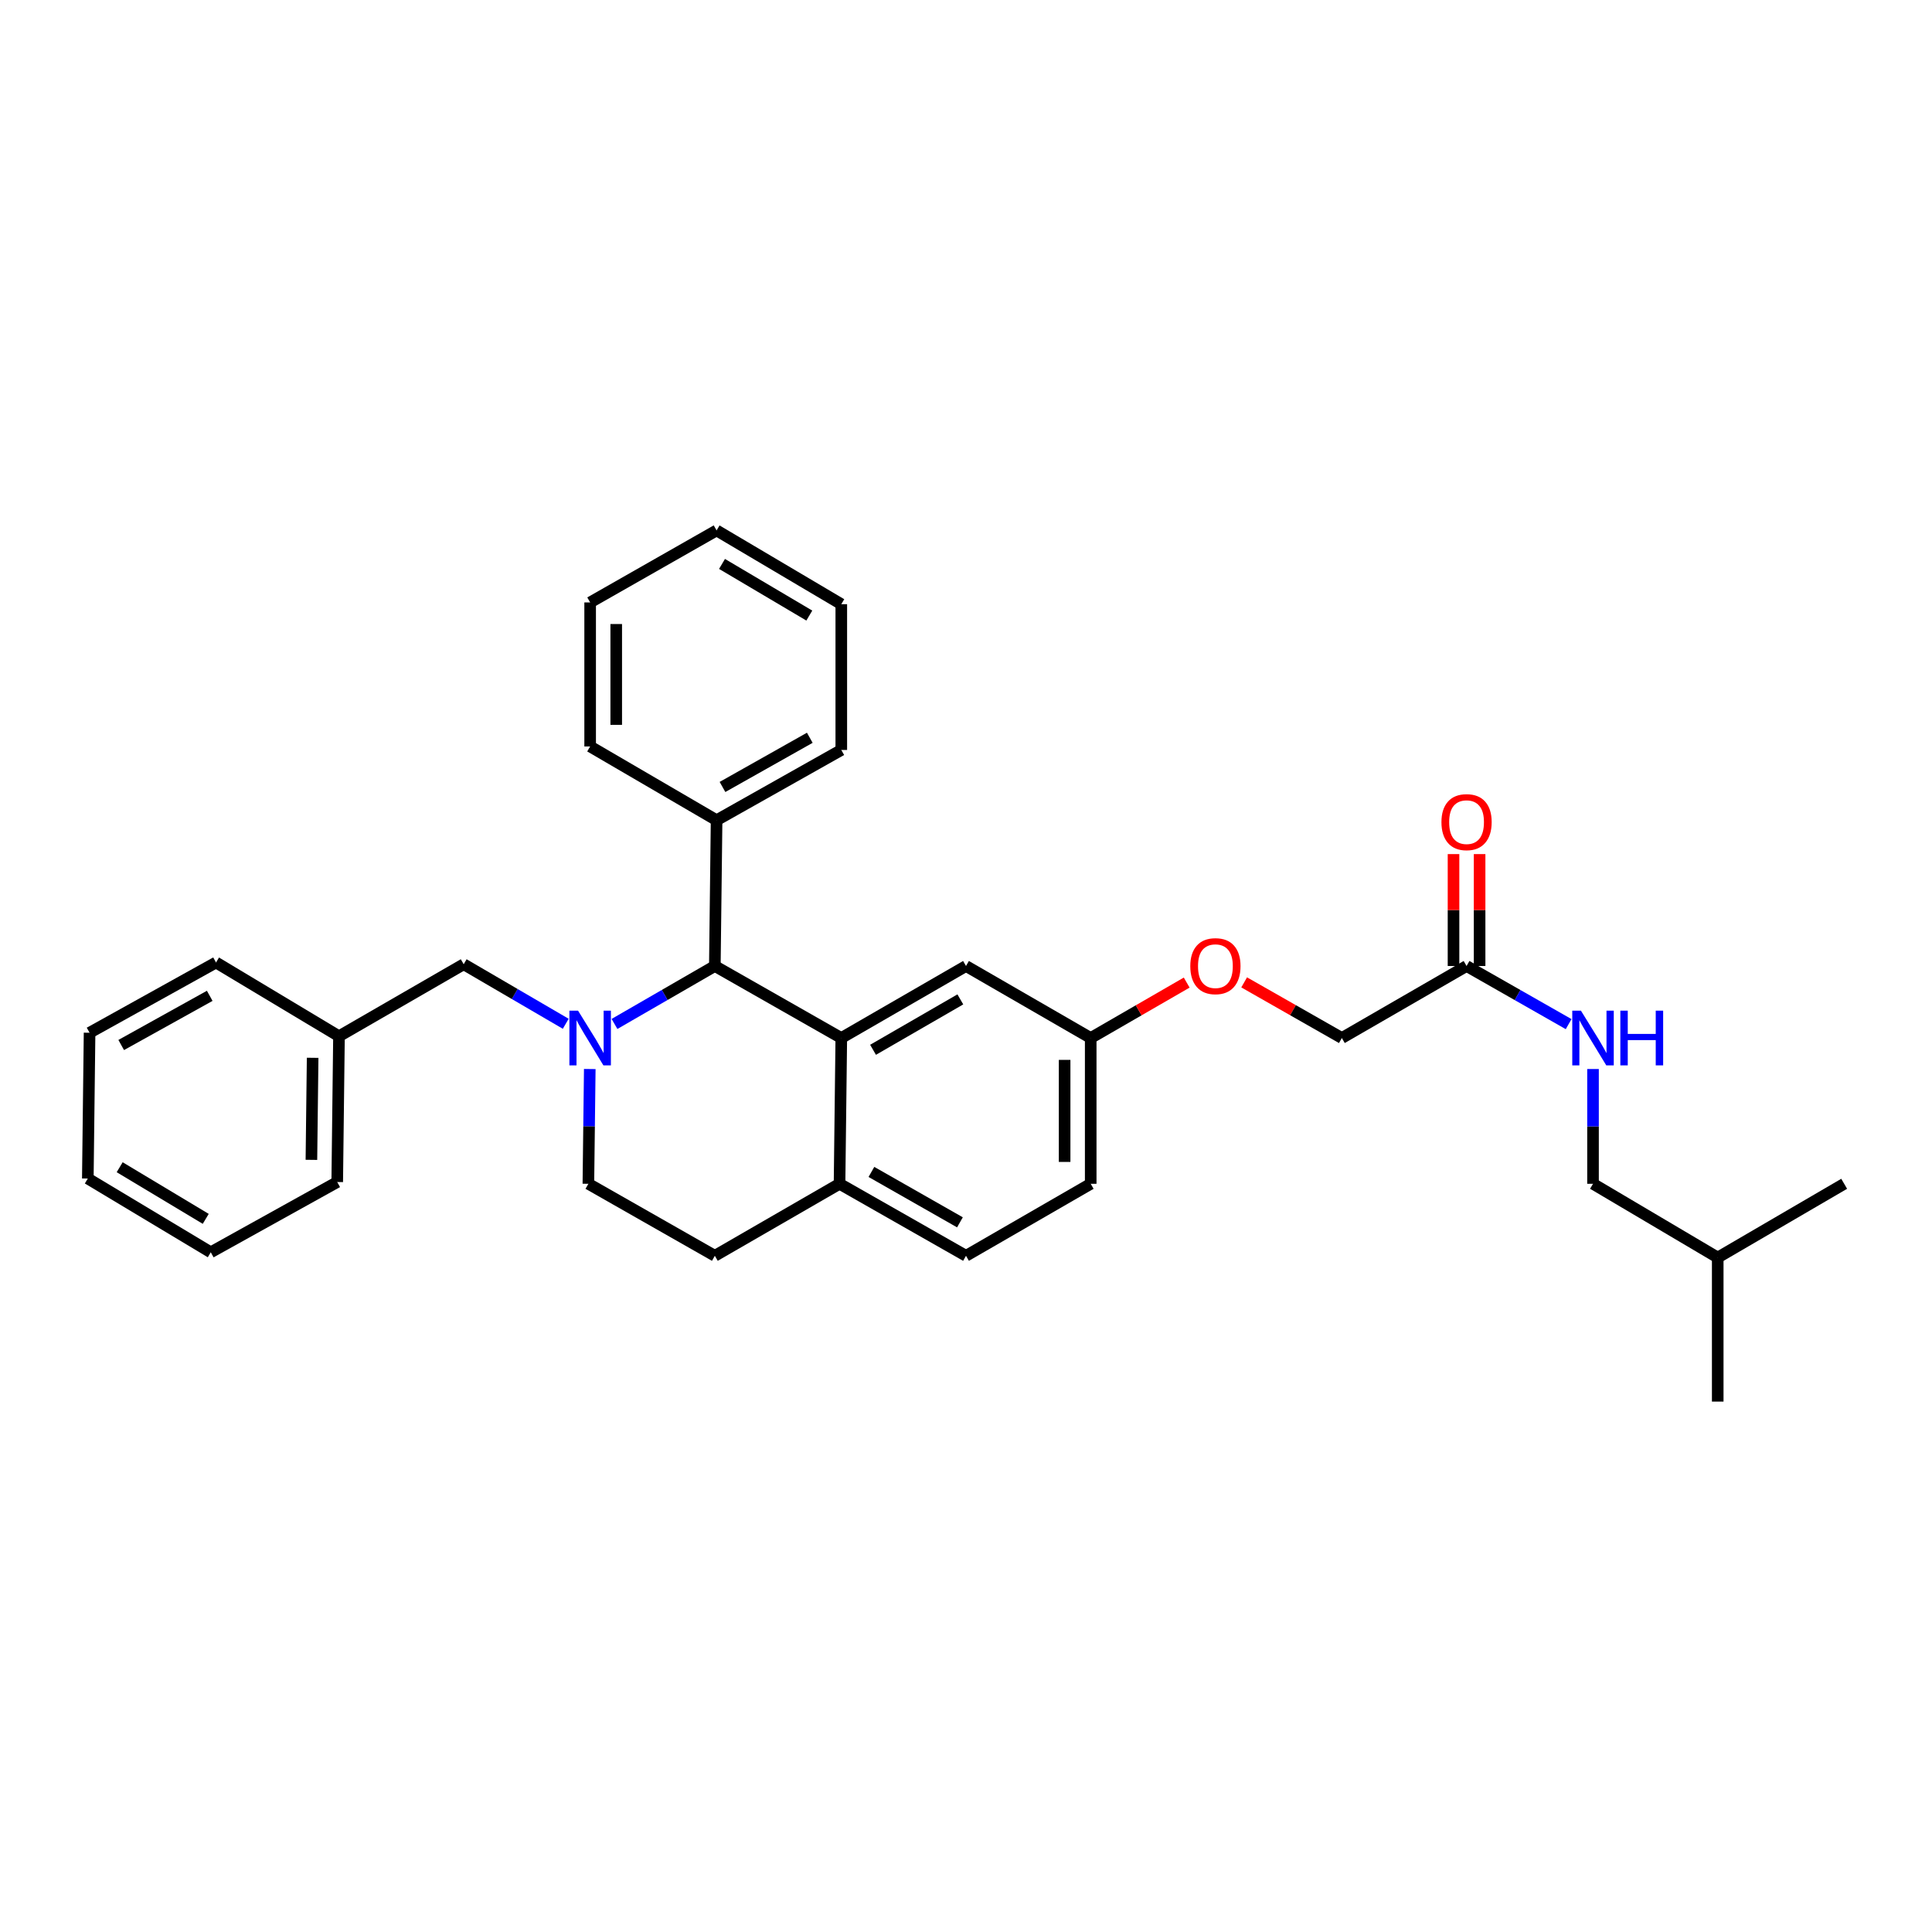 <?xml version='1.0' encoding='iso-8859-1'?>
<svg version='1.1' baseProfile='full'
              xmlns='http://www.w3.org/2000/svg'
                      xmlns:rdkit='http://www.rdkit.org/xml'
                      xmlns:xlink='http://www.w3.org/1999/xlink'
                  xml:space='preserve'
width='1000px' height='1000px' viewBox='0 0 1000 1000'>
<!-- END OF HEADER -->
<rect style='opacity:1.0;fill:#FFFFFF;stroke:none' width='1000' height='1000' x='0' y='0'> </rect>
<path class='bond-0' d='M 824.544,612.729 L 824.544,583.026' style='fill:none;fill-rule:evenodd;stroke:#000000;stroke-width:6px;stroke-linecap:butt;stroke-linejoin:miter;stroke-opacity:1' />
<path class='bond-0' d='M 824.544,583.026 L 824.544,553.323' style='fill:none;fill-rule:evenodd;stroke:#0000FF;stroke-width:6px;stroke-linecap:butt;stroke-linejoin:miter;stroke-opacity:1' />
<path class='bond-1' d='M 824.544,612.729 L 889.091,650.905' style='fill:none;fill-rule:evenodd;stroke:#000000;stroke-width:6px;stroke-linecap:butt;stroke-linejoin:miter;stroke-opacity:1' />
<path class='bond-2' d='M 759.089,500 L 785.505,515.044' style='fill:none;fill-rule:evenodd;stroke:#000000;stroke-width:6px;stroke-linecap:butt;stroke-linejoin:miter;stroke-opacity:1' />
<path class='bond-2' d='M 785.505,515.044 L 811.92,530.087' style='fill:none;fill-rule:evenodd;stroke:#0000FF;stroke-width:6px;stroke-linecap:butt;stroke-linejoin:miter;stroke-opacity:1' />
<path class='bond-3' d='M 765.839,500 L 765.839,471.039' style='fill:none;fill-rule:evenodd;stroke:#000000;stroke-width:6px;stroke-linecap:butt;stroke-linejoin:miter;stroke-opacity:1' />
<path class='bond-3' d='M 765.839,471.039 L 765.839,442.079' style='fill:none;fill-rule:evenodd;stroke:#FF0000;stroke-width:6px;stroke-linecap:butt;stroke-linejoin:miter;stroke-opacity:1' />
<path class='bond-3' d='M 752.339,500 L 752.339,471.039' style='fill:none;fill-rule:evenodd;stroke:#000000;stroke-width:6px;stroke-linecap:butt;stroke-linejoin:miter;stroke-opacity:1' />
<path class='bond-3' d='M 752.339,471.039 L 752.339,442.079' style='fill:none;fill-rule:evenodd;stroke:#FF0000;stroke-width:6px;stroke-linecap:butt;stroke-linejoin:miter;stroke-opacity:1' />
<path class='bond-4' d='M 759.089,500 L 694.542,537.276' style='fill:none;fill-rule:evenodd;stroke:#000000;stroke-width:6px;stroke-linecap:butt;stroke-linejoin:miter;stroke-opacity:1' />
<path class='bond-5' d='M 889.091,650.905 L 954.545,612.729' style='fill:none;fill-rule:evenodd;stroke:#000000;stroke-width:6px;stroke-linecap:butt;stroke-linejoin:miter;stroke-opacity:1' />
<path class='bond-6' d='M 889.091,650.905 L 889.091,725.458' style='fill:none;fill-rule:evenodd;stroke:#000000;stroke-width:6px;stroke-linecap:butt;stroke-linejoin:miter;stroke-opacity:1' />
<path class='bond-7' d='M 564.547,612.729 L 564.547,537.276' style='fill:none;fill-rule:evenodd;stroke:#000000;stroke-width:6px;stroke-linecap:butt;stroke-linejoin:miter;stroke-opacity:1' />
<path class='bond-7' d='M 551.047,601.411 L 551.047,548.594' style='fill:none;fill-rule:evenodd;stroke:#000000;stroke-width:6px;stroke-linecap:butt;stroke-linejoin:miter;stroke-opacity:1' />
<path class='bond-8' d='M 564.547,612.729 L 500,649.998' style='fill:none;fill-rule:evenodd;stroke:#000000;stroke-width:6px;stroke-linecap:butt;stroke-linejoin:miter;stroke-opacity:1' />
<path class='bond-9' d='M 564.547,537.276 L 500,500' style='fill:none;fill-rule:evenodd;stroke:#000000;stroke-width:6px;stroke-linecap:butt;stroke-linejoin:miter;stroke-opacity:1' />
<path class='bond-10' d='M 564.547,537.276 L 589.389,522.93' style='fill:none;fill-rule:evenodd;stroke:#000000;stroke-width:6px;stroke-linecap:butt;stroke-linejoin:miter;stroke-opacity:1' />
<path class='bond-10' d='M 589.389,522.93 L 614.231,508.584' style='fill:none;fill-rule:evenodd;stroke:#FF0000;stroke-width:6px;stroke-linecap:butt;stroke-linejoin:miter;stroke-opacity:1' />
<path class='bond-11' d='M 500,500 L 435.453,537.276' style='fill:none;fill-rule:evenodd;stroke:#000000;stroke-width:6px;stroke-linecap:butt;stroke-linejoin:miter;stroke-opacity:1' />
<path class='bond-11' d='M 497.069,517.282 L 451.886,543.376' style='fill:none;fill-rule:evenodd;stroke:#000000;stroke-width:6px;stroke-linecap:butt;stroke-linejoin:miter;stroke-opacity:1' />
<path class='bond-12' d='M 500,649.998 L 434.545,612.729' style='fill:none;fill-rule:evenodd;stroke:#000000;stroke-width:6px;stroke-linecap:butt;stroke-linejoin:miter;stroke-opacity:1' />
<path class='bond-12' d='M 496.862,632.675 L 451.043,606.587' style='fill:none;fill-rule:evenodd;stroke:#000000;stroke-width:6px;stroke-linecap:butt;stroke-linejoin:miter;stroke-opacity:1' />
<path class='bond-13' d='M 434.545,612.729 L 435.453,537.276' style='fill:none;fill-rule:evenodd;stroke:#000000;stroke-width:6px;stroke-linecap:butt;stroke-linejoin:miter;stroke-opacity:1' />
<path class='bond-14' d='M 434.545,612.729 L 369.998,649.998' style='fill:none;fill-rule:evenodd;stroke:#000000;stroke-width:6px;stroke-linecap:butt;stroke-linejoin:miter;stroke-opacity:1' />
<path class='bond-15' d='M 435.453,537.276 L 369.998,500' style='fill:none;fill-rule:evenodd;stroke:#000000;stroke-width:6px;stroke-linecap:butt;stroke-linejoin:miter;stroke-opacity:1' />
<path class='bond-16' d='M 369.998,500 L 370.906,424.547' style='fill:none;fill-rule:evenodd;stroke:#000000;stroke-width:6px;stroke-linecap:butt;stroke-linejoin:miter;stroke-opacity:1' />
<path class='bond-17' d='M 369.998,500 L 344.03,514.998' style='fill:none;fill-rule:evenodd;stroke:#000000;stroke-width:6px;stroke-linecap:butt;stroke-linejoin:miter;stroke-opacity:1' />
<path class='bond-17' d='M 344.03,514.998 L 318.062,529.997' style='fill:none;fill-rule:evenodd;stroke:#0000FF;stroke-width:6px;stroke-linecap:butt;stroke-linejoin:miter;stroke-opacity:1' />
<path class='bond-18' d='M 305.264,553.323 L 304.904,583.026' style='fill:none;fill-rule:evenodd;stroke:#0000FF;stroke-width:6px;stroke-linecap:butt;stroke-linejoin:miter;stroke-opacity:1' />
<path class='bond-18' d='M 304.904,583.026 L 304.543,612.729' style='fill:none;fill-rule:evenodd;stroke:#000000;stroke-width:6px;stroke-linecap:butt;stroke-linejoin:miter;stroke-opacity:1' />
<path class='bond-19' d='M 292.824,529.906 L 266.414,514.499' style='fill:none;fill-rule:evenodd;stroke:#0000FF;stroke-width:6px;stroke-linecap:butt;stroke-linejoin:miter;stroke-opacity:1' />
<path class='bond-19' d='M 266.414,514.499 L 240.004,499.092' style='fill:none;fill-rule:evenodd;stroke:#000000;stroke-width:6px;stroke-linecap:butt;stroke-linejoin:miter;stroke-opacity:1' />
<path class='bond-20' d='M 304.543,612.729 L 369.998,649.998' style='fill:none;fill-rule:evenodd;stroke:#000000;stroke-width:6px;stroke-linecap:butt;stroke-linejoin:miter;stroke-opacity:1' />
<path class='bond-21' d='M 643.977,508.477 L 669.259,522.877' style='fill:none;fill-rule:evenodd;stroke:#FF0000;stroke-width:6px;stroke-linecap:butt;stroke-linejoin:miter;stroke-opacity:1' />
<path class='bond-21' d='M 669.259,522.877 L 694.542,537.276' style='fill:none;fill-rule:evenodd;stroke:#000000;stroke-width:6px;stroke-linecap:butt;stroke-linejoin:miter;stroke-opacity:1' />
<path class='bond-22' d='M 240.004,499.092 L 175.456,536.361' style='fill:none;fill-rule:evenodd;stroke:#000000;stroke-width:6px;stroke-linecap:butt;stroke-linejoin:miter;stroke-opacity:1' />
<path class='bond-23' d='M 175.456,536.361 L 174.549,611.821' style='fill:none;fill-rule:evenodd;stroke:#000000;stroke-width:6px;stroke-linecap:butt;stroke-linejoin:miter;stroke-opacity:1' />
<path class='bond-23' d='M 161.821,547.518 L 161.186,600.34' style='fill:none;fill-rule:evenodd;stroke:#000000;stroke-width:6px;stroke-linecap:butt;stroke-linejoin:miter;stroke-opacity:1' />
<path class='bond-24' d='M 175.456,536.361 L 111.817,498.185' style='fill:none;fill-rule:evenodd;stroke:#000000;stroke-width:6px;stroke-linecap:butt;stroke-linejoin:miter;stroke-opacity:1' />
<path class='bond-25' d='M 370.906,424.547 L 435.453,388.179' style='fill:none;fill-rule:evenodd;stroke:#000000;stroke-width:6px;stroke-linecap:butt;stroke-linejoin:miter;stroke-opacity:1' />
<path class='bond-25' d='M 373.961,407.33 L 419.144,381.872' style='fill:none;fill-rule:evenodd;stroke:#000000;stroke-width:6px;stroke-linecap:butt;stroke-linejoin:miter;stroke-opacity:1' />
<path class='bond-26' d='M 370.906,424.547 L 305.458,386.364' style='fill:none;fill-rule:evenodd;stroke:#000000;stroke-width:6px;stroke-linecap:butt;stroke-linejoin:miter;stroke-opacity:1' />
<path class='bond-27' d='M 435.453,388.179 L 435.453,312.726' style='fill:none;fill-rule:evenodd;stroke:#000000;stroke-width:6px;stroke-linecap:butt;stroke-linejoin:miter;stroke-opacity:1' />
<path class='bond-28' d='M 305.458,386.364 L 305.458,311.819' style='fill:none;fill-rule:evenodd;stroke:#000000;stroke-width:6px;stroke-linecap:butt;stroke-linejoin:miter;stroke-opacity:1' />
<path class='bond-28' d='M 318.959,375.182 L 318.959,323' style='fill:none;fill-rule:evenodd;stroke:#000000;stroke-width:6px;stroke-linecap:butt;stroke-linejoin:miter;stroke-opacity:1' />
<path class='bond-29' d='M 435.453,312.726 L 370.906,274.542' style='fill:none;fill-rule:evenodd;stroke:#000000;stroke-width:6px;stroke-linecap:butt;stroke-linejoin:miter;stroke-opacity:1' />
<path class='bond-29' d='M 418.897,318.618 L 373.714,291.889' style='fill:none;fill-rule:evenodd;stroke:#000000;stroke-width:6px;stroke-linecap:butt;stroke-linejoin:miter;stroke-opacity:1' />
<path class='bond-30' d='M 305.458,311.819 L 370.906,274.542' style='fill:none;fill-rule:evenodd;stroke:#000000;stroke-width:6px;stroke-linecap:butt;stroke-linejoin:miter;stroke-opacity:1' />
<path class='bond-31' d='M 174.549,611.821 L 109.094,648.183' style='fill:none;fill-rule:evenodd;stroke:#000000;stroke-width:6px;stroke-linecap:butt;stroke-linejoin:miter;stroke-opacity:1' />
<path class='bond-32' d='M 111.817,498.185 L 46.362,534.546' style='fill:none;fill-rule:evenodd;stroke:#000000;stroke-width:6px;stroke-linecap:butt;stroke-linejoin:miter;stroke-opacity:1' />
<path class='bond-32' d='M 108.555,515.441 L 62.736,540.894' style='fill:none;fill-rule:evenodd;stroke:#000000;stroke-width:6px;stroke-linecap:butt;stroke-linejoin:miter;stroke-opacity:1' />
<path class='bond-33' d='M 109.094,648.183 L 45.455,609.999' style='fill:none;fill-rule:evenodd;stroke:#000000;stroke-width:6px;stroke-linecap:butt;stroke-linejoin:miter;stroke-opacity:1' />
<path class='bond-33' d='M 106.494,630.878 L 61.946,604.15' style='fill:none;fill-rule:evenodd;stroke:#000000;stroke-width:6px;stroke-linecap:butt;stroke-linejoin:miter;stroke-opacity:1' />
<path class='bond-34' d='M 46.362,534.546 L 45.455,609.999' style='fill:none;fill-rule:evenodd;stroke:#000000;stroke-width:6px;stroke-linecap:butt;stroke-linejoin:miter;stroke-opacity:1' />
<path  class='atom-2' d='M 818.284 523.116
L 827.564 538.116
Q 828.484 539.596, 829.964 542.276
Q 831.444 544.956, 831.524 545.116
L 831.524 523.116
L 835.284 523.116
L 835.284 551.436
L 831.404 551.436
L 821.444 535.036
Q 820.284 533.116, 819.044 530.916
Q 817.844 528.716, 817.484 528.036
L 817.484 551.436
L 813.804 551.436
L 813.804 523.116
L 818.284 523.116
' fill='#0000FF'/>
<path  class='atom-2' d='M 838.684 523.116
L 842.524 523.116
L 842.524 535.156
L 857.004 535.156
L 857.004 523.116
L 860.844 523.116
L 860.844 551.436
L 857.004 551.436
L 857.004 538.356
L 842.524 538.356
L 842.524 551.436
L 838.684 551.436
L 838.684 523.116
' fill='#0000FF'/>
<path  class='atom-3' d='M 746.089 425.535
Q 746.089 418.735, 749.449 414.935
Q 752.809 411.135, 759.089 411.135
Q 765.369 411.135, 768.729 414.935
Q 772.089 418.735, 772.089 425.535
Q 772.089 432.415, 768.689 436.335
Q 765.289 440.215, 759.089 440.215
Q 752.849 440.215, 749.449 436.335
Q 746.089 432.455, 746.089 425.535
M 759.089 437.015
Q 763.409 437.015, 765.729 434.135
Q 768.089 431.215, 768.089 425.535
Q 768.089 419.975, 765.729 417.175
Q 763.409 414.335, 759.089 414.335
Q 754.769 414.335, 752.409 417.135
Q 750.089 419.935, 750.089 425.535
Q 750.089 431.255, 752.409 434.135
Q 754.769 437.015, 759.089 437.015
' fill='#FF0000'/>
<path  class='atom-12' d='M 299.198 523.116
L 308.478 538.116
Q 309.398 539.596, 310.878 542.276
Q 312.358 544.956, 312.438 545.116
L 312.438 523.116
L 316.198 523.116
L 316.198 551.436
L 312.318 551.436
L 302.358 535.036
Q 301.198 533.116, 299.958 530.916
Q 298.758 528.716, 298.398 528.036
L 298.398 551.436
L 294.718 551.436
L 294.718 523.116
L 299.198 523.116
' fill='#0000FF'/>
<path  class='atom-15' d='M 616.094 500.08
Q 616.094 493.28, 619.454 489.48
Q 622.814 485.68, 629.094 485.68
Q 635.374 485.68, 638.734 489.48
Q 642.094 493.28, 642.094 500.08
Q 642.094 506.96, 638.694 510.88
Q 635.294 514.76, 629.094 514.76
Q 622.854 514.76, 619.454 510.88
Q 616.094 507, 616.094 500.08
M 629.094 511.56
Q 633.414 511.56, 635.734 508.68
Q 638.094 505.76, 638.094 500.08
Q 638.094 494.52, 635.734 491.72
Q 633.414 488.88, 629.094 488.88
Q 624.774 488.88, 622.414 491.68
Q 620.094 494.48, 620.094 500.08
Q 620.094 505.8, 622.414 508.68
Q 624.774 511.56, 629.094 511.56
' fill='#FF0000'/>
</svg>
